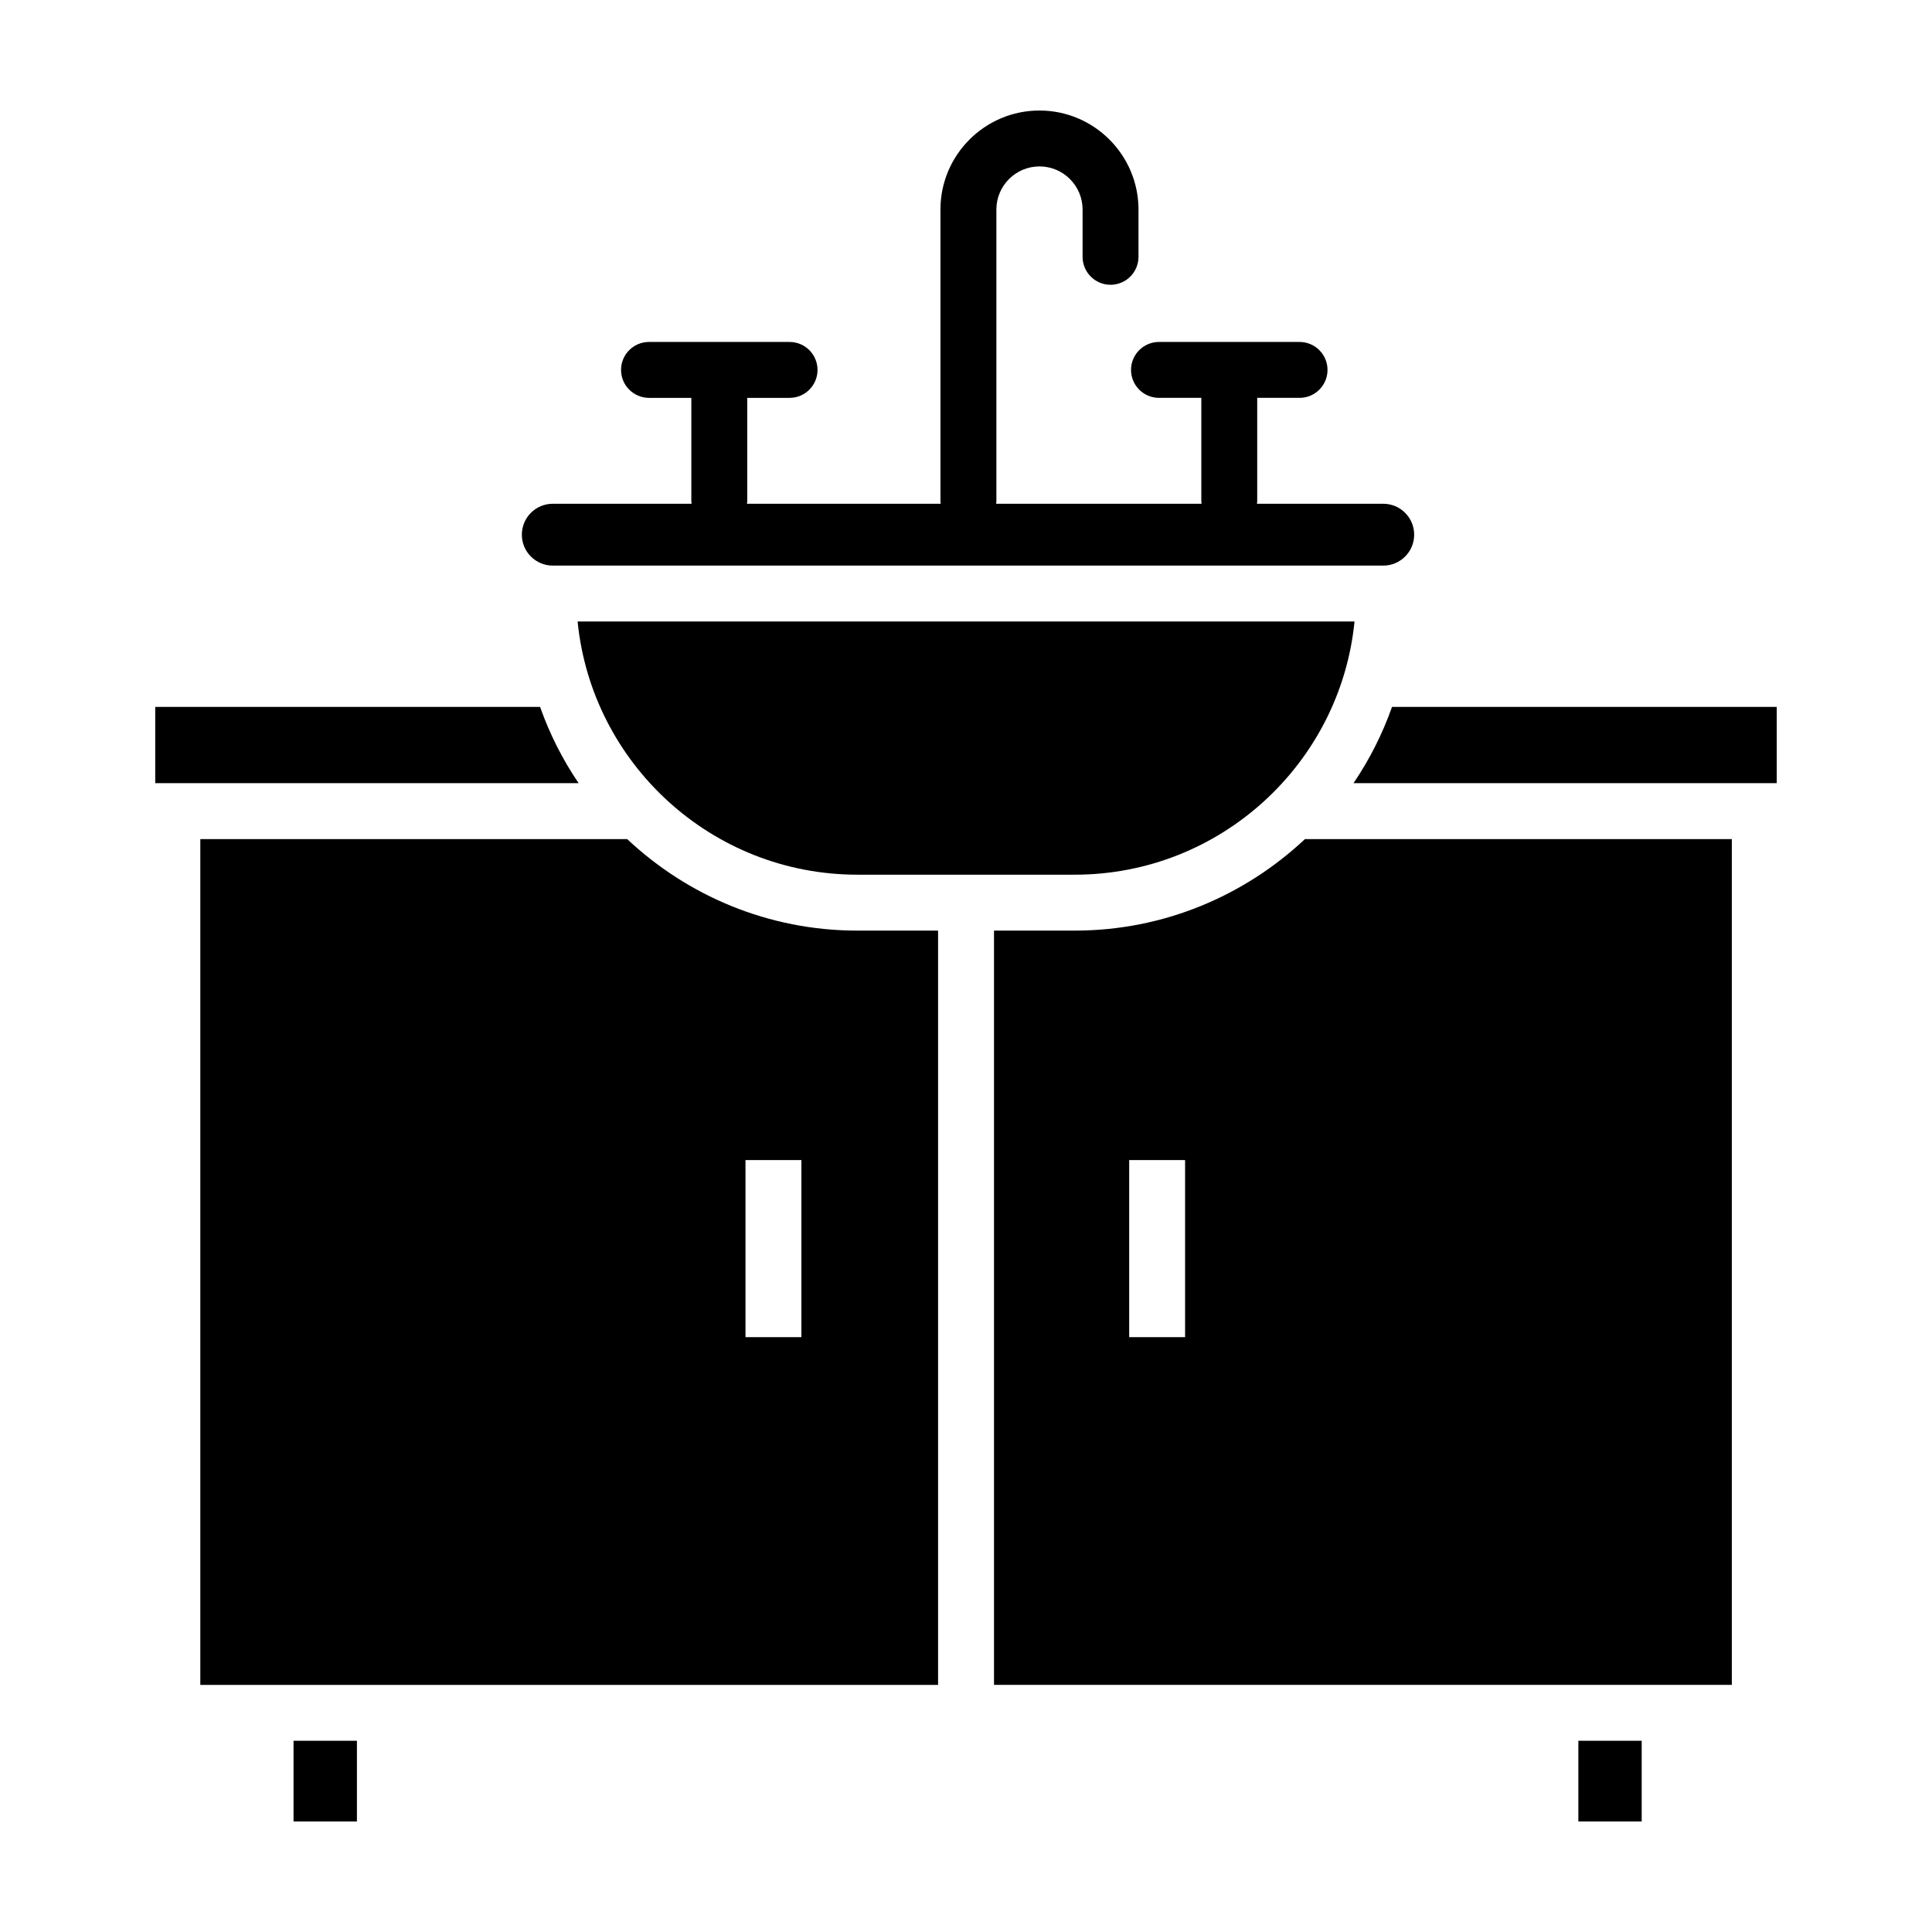 <?xml version="1.0" encoding="UTF-8"?>
<!-- Uploaded to: SVG Repo, www.svgrepo.com, Generator: SVG Repo Mixer Tools -->
<svg fill="#000000" width="800px" height="800px" version="1.1" viewBox="144 144 512 512" xmlns="http://www.w3.org/2000/svg">
 <g>
  <path d="m510.57 277.5h-33.465c0.023-0.23 0.07-0.453 0.07-0.691v-27.371h11.219c4.09 0 7.41-3.316 7.41-7.41 0-4.09-3.32-7.406-7.41-7.406h-37.25c-4.09 0-7.41 3.316-7.41 7.406 0 4.09 3.32 7.41 7.41 7.41h11.219v27.371c0 0.238 0.047 0.457 0.07 0.691h-54.453c0.02-0.23 0.07-0.453 0.07-0.691v-77.285c0-6.297 5.125-11.422 11.422-11.422 6.293 0 11.422 5.125 11.422 11.422v12.535c0 4.09 3.316 7.41 7.406 7.41 4.09 0 7.41-3.316 7.41-7.41v-12.535c-0.012-14.465-11.781-26.234-26.246-26.234s-26.238 11.77-26.238 26.238v77.285c0 0.238 0.051 0.457 0.074 0.691l-51.348-0.004c0.023-0.23 0.074-0.453 0.074-0.691v-27.371h11.215c4.09 0 7.41-3.316 7.41-7.41 0-4.09-3.32-7.406-7.41-7.406h-37.25c-4.09 0-7.41 3.316-7.41 7.406 0 4.09 3.32 7.41 7.41 7.41h11.219v27.371c0 0.238 0.051 0.457 0.07 0.691h-36.793c-4.523 0-8.195 3.672-8.195 8.195 0 4.523 3.672 8.195 8.195 8.195h220.09c4.523 0 8.191-3.672 8.191-8.195 0-4.519-3.668-8.195-8.195-8.195z"/>
  <path d="m392.6 590.51v-199.89h-21.402c-23.594 0-45.016-9.262-60.992-24.25l-113.12 0.004v224.14h195.51zm-51.039-139.08h14.816v46.926h-14.816z"/>
  <path d="m602.95 590.51v-224.14h-113.13c-15.984 14.992-37.406 24.25-60.992 24.25h-21.406v199.89h195.53zm-144.89-92.156h-14.816v-46.926h14.816z"/>
  <path d="m371.2 375.8h57.625c38.578 0 70.406-29.477 74.137-67.094h-205.89c3.731 37.621 35.559 67.094 74.133 67.094z"/>
  <path d="m562.28 605.32h16.785v21.387h-16.785z"/>
  <path d="m221.79 605.32h16.797v21.387h-16.797z"/>
  <path d="m512.9 331.34c-2.559 7.231-5.996 14-10.203 20.203h112.16v-20.203z"/>
  <path d="m287.13 331.34h-101.99v20.203h112.2c-4.219-6.203-7.656-12.973-10.211-20.203z"/>
 </g>
</svg>